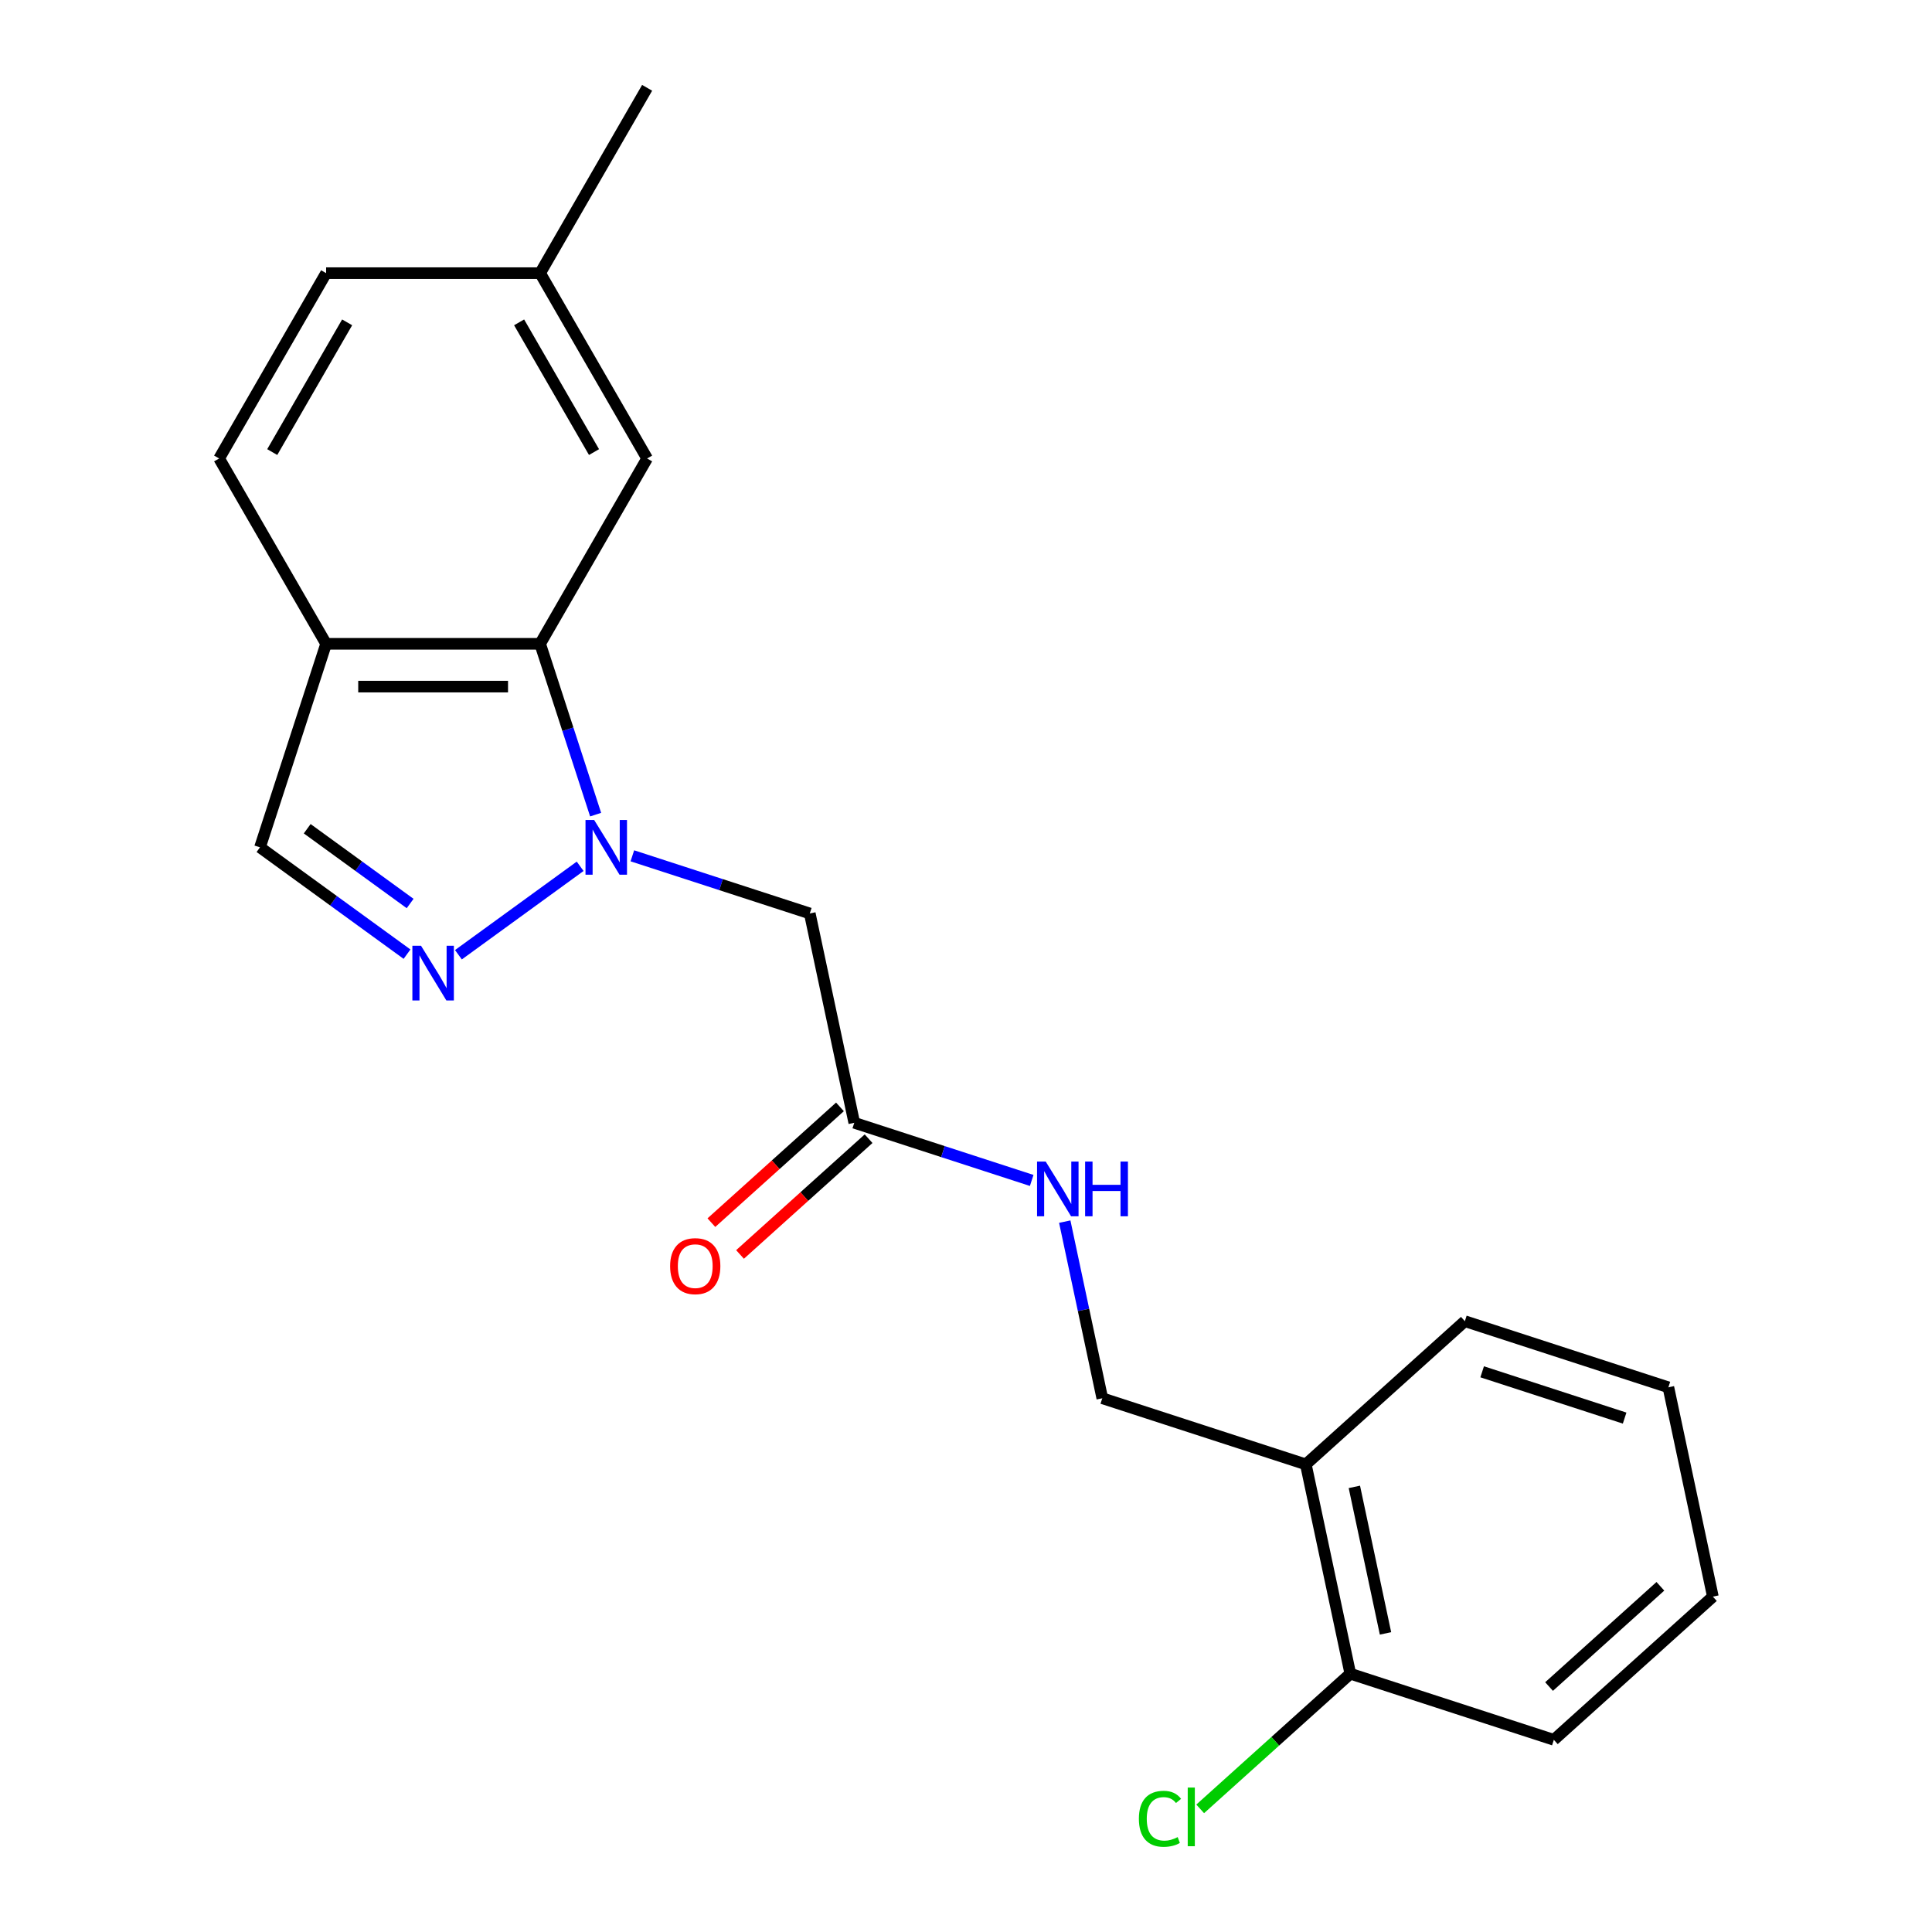 <?xml version='1.0' encoding='iso-8859-1'?>
<svg version='1.1' baseProfile='full'
              xmlns='http://www.w3.org/2000/svg'
                      xmlns:rdkit='http://www.rdkit.org/xml'
                      xmlns:xlink='http://www.w3.org/1999/xlink'
                  xml:space='preserve'
width='1000px' height='1000px' viewBox='0 0 1000 1000'>
<!-- END OF HEADER -->
<rect style='opacity:1.0;fill:#FFFFFF;stroke:none' width='1000' height='1000' x='0' y='0'> </rect>
<path class='bond-0' d='M 300.287,448.395 L 237.276,494.175' style='fill:none;fill-rule:evenodd;stroke:#0000FF;stroke-width:6px;stroke-linecap:butt;stroke-linejoin:miter;stroke-opacity:1' />
<path class='bond-1' d='M 308.296,421.651 L 293.932,377.443' style='fill:none;fill-rule:evenodd;stroke:#0000FF;stroke-width:6px;stroke-linecap:butt;stroke-linejoin:miter;stroke-opacity:1' />
<path class='bond-1' d='M 293.932,377.443 L 279.568,333.235' style='fill:none;fill-rule:evenodd;stroke:#000000;stroke-width:6px;stroke-linecap:butt;stroke-linejoin:miter;stroke-opacity:1' />
<path class='bond-2' d='M 327.306,442.969 L 373.224,457.889' style='fill:none;fill-rule:evenodd;stroke:#0000FF;stroke-width:6px;stroke-linecap:butt;stroke-linejoin:miter;stroke-opacity:1' />
<path class='bond-2' d='M 373.224,457.889 L 419.142,472.809' style='fill:none;fill-rule:evenodd;stroke:#000000;stroke-width:6px;stroke-linecap:butt;stroke-linejoin:miter;stroke-opacity:1' />
<path class='bond-4' d='M 210.675,493.872 L 172.624,466.226' style='fill:none;fill-rule:evenodd;stroke:#0000FF;stroke-width:6px;stroke-linecap:butt;stroke-linejoin:miter;stroke-opacity:1' />
<path class='bond-4' d='M 172.624,466.226 L 134.572,438.58' style='fill:none;fill-rule:evenodd;stroke:#000000;stroke-width:6px;stroke-linecap:butt;stroke-linejoin:miter;stroke-opacity:1' />
<path class='bond-4' d='M 212.281,467.656 L 185.645,448.303' style='fill:none;fill-rule:evenodd;stroke:#0000FF;stroke-width:6px;stroke-linecap:butt;stroke-linejoin:miter;stroke-opacity:1' />
<path class='bond-4' d='M 185.645,448.303 L 159.009,428.951' style='fill:none;fill-rule:evenodd;stroke:#000000;stroke-width:6px;stroke-linecap:butt;stroke-linejoin:miter;stroke-opacity:1' />
<path class='bond-3' d='M 279.568,333.235 L 168.801,333.235' style='fill:none;fill-rule:evenodd;stroke:#000000;stroke-width:6px;stroke-linecap:butt;stroke-linejoin:miter;stroke-opacity:1' />
<path class='bond-3' d='M 262.953,355.388 L 185.416,355.388' style='fill:none;fill-rule:evenodd;stroke:#000000;stroke-width:6px;stroke-linecap:butt;stroke-linejoin:miter;stroke-opacity:1' />
<path class='bond-8' d='M 279.568,333.235 L 334.951,237.308' style='fill:none;fill-rule:evenodd;stroke:#000000;stroke-width:6px;stroke-linecap:butt;stroke-linejoin:miter;stroke-opacity:1' />
<path class='bond-5' d='M 419.142,472.809 L 442.171,581.155' style='fill:none;fill-rule:evenodd;stroke:#000000;stroke-width:6px;stroke-linecap:butt;stroke-linejoin:miter;stroke-opacity:1' />
<path class='bond-12' d='M 168.801,333.235 L 113.418,237.308' style='fill:none;fill-rule:evenodd;stroke:#000000;stroke-width:6px;stroke-linecap:butt;stroke-linejoin:miter;stroke-opacity:1' />
<path class='bond-21' d='M 168.801,333.235 L 134.572,438.58' style='fill:none;fill-rule:evenodd;stroke:#000000;stroke-width:6px;stroke-linecap:butt;stroke-linejoin:miter;stroke-opacity:1' />
<path class='bond-7' d='M 442.171,581.155 L 488.089,596.074' style='fill:none;fill-rule:evenodd;stroke:#000000;stroke-width:6px;stroke-linecap:butt;stroke-linejoin:miter;stroke-opacity:1' />
<path class='bond-7' d='M 488.089,596.074 L 534.008,610.994' style='fill:none;fill-rule:evenodd;stroke:#0000FF;stroke-width:6px;stroke-linecap:butt;stroke-linejoin:miter;stroke-opacity:1' />
<path class='bond-11' d='M 434.76,572.923 L 401.486,602.882' style='fill:none;fill-rule:evenodd;stroke:#000000;stroke-width:6px;stroke-linecap:butt;stroke-linejoin:miter;stroke-opacity:1' />
<path class='bond-11' d='M 401.486,602.882 L 368.213,632.842' style='fill:none;fill-rule:evenodd;stroke:#FF0000;stroke-width:6px;stroke-linecap:butt;stroke-linejoin:miter;stroke-opacity:1' />
<path class='bond-11' d='M 449.583,589.386 L 416.31,619.346' style='fill:none;fill-rule:evenodd;stroke:#000000;stroke-width:6px;stroke-linecap:butt;stroke-linejoin:miter;stroke-opacity:1' />
<path class='bond-11' d='M 416.31,619.346 L 383.037,649.305' style='fill:none;fill-rule:evenodd;stroke:#FF0000;stroke-width:6px;stroke-linecap:butt;stroke-linejoin:miter;stroke-opacity:1' />
<path class='bond-6' d='M 675.892,757.958 L 570.546,723.729' style='fill:none;fill-rule:evenodd;stroke:#000000;stroke-width:6px;stroke-linecap:butt;stroke-linejoin:miter;stroke-opacity:1' />
<path class='bond-10' d='M 675.892,757.958 L 698.921,866.304' style='fill:none;fill-rule:evenodd;stroke:#000000;stroke-width:6px;stroke-linecap:butt;stroke-linejoin:miter;stroke-opacity:1' />
<path class='bond-10' d='M 701.015,769.604 L 717.136,845.446' style='fill:none;fill-rule:evenodd;stroke:#000000;stroke-width:6px;stroke-linecap:butt;stroke-linejoin:miter;stroke-opacity:1' />
<path class='bond-16' d='M 675.892,757.958 L 758.207,683.841' style='fill:none;fill-rule:evenodd;stroke:#000000;stroke-width:6px;stroke-linecap:butt;stroke-linejoin:miter;stroke-opacity:1' />
<path class='bond-9' d='M 551.115,632.313 L 560.831,678.021' style='fill:none;fill-rule:evenodd;stroke:#0000FF;stroke-width:6px;stroke-linecap:butt;stroke-linejoin:miter;stroke-opacity:1' />
<path class='bond-9' d='M 560.831,678.021 L 570.546,723.729' style='fill:none;fill-rule:evenodd;stroke:#000000;stroke-width:6px;stroke-linecap:butt;stroke-linejoin:miter;stroke-opacity:1' />
<path class='bond-13' d='M 334.951,237.308 L 279.568,141.381' style='fill:none;fill-rule:evenodd;stroke:#000000;stroke-width:6px;stroke-linecap:butt;stroke-linejoin:miter;stroke-opacity:1' />
<path class='bond-13' d='M 307.458,233.996 L 268.69,166.847' style='fill:none;fill-rule:evenodd;stroke:#000000;stroke-width:6px;stroke-linecap:butt;stroke-linejoin:miter;stroke-opacity:1' />
<path class='bond-14' d='M 698.921,866.304 L 660.068,901.288' style='fill:none;fill-rule:evenodd;stroke:#000000;stroke-width:6px;stroke-linecap:butt;stroke-linejoin:miter;stroke-opacity:1' />
<path class='bond-14' d='M 660.068,901.288 L 621.215,936.271' style='fill:none;fill-rule:evenodd;stroke:#00CC00;stroke-width:6px;stroke-linecap:butt;stroke-linejoin:miter;stroke-opacity:1' />
<path class='bond-17' d='M 698.921,866.304 L 804.267,900.533' style='fill:none;fill-rule:evenodd;stroke:#000000;stroke-width:6px;stroke-linecap:butt;stroke-linejoin:miter;stroke-opacity:1' />
<path class='bond-22' d='M 113.418,237.308 L 168.801,141.381' style='fill:none;fill-rule:evenodd;stroke:#000000;stroke-width:6px;stroke-linecap:butt;stroke-linejoin:miter;stroke-opacity:1' />
<path class='bond-22' d='M 140.911,233.996 L 179.679,166.847' style='fill:none;fill-rule:evenodd;stroke:#000000;stroke-width:6px;stroke-linecap:butt;stroke-linejoin:miter;stroke-opacity:1' />
<path class='bond-15' d='M 279.568,141.381 L 168.801,141.381' style='fill:none;fill-rule:evenodd;stroke:#000000;stroke-width:6px;stroke-linecap:butt;stroke-linejoin:miter;stroke-opacity:1' />
<path class='bond-18' d='M 279.568,141.381 L 334.951,45.455' style='fill:none;fill-rule:evenodd;stroke:#000000;stroke-width:6px;stroke-linecap:butt;stroke-linejoin:miter;stroke-opacity:1' />
<path class='bond-19' d='M 758.207,683.841 L 863.552,718.07' style='fill:none;fill-rule:evenodd;stroke:#000000;stroke-width:6px;stroke-linecap:butt;stroke-linejoin:miter;stroke-opacity:1' />
<path class='bond-19' d='M 767.163,710.044 L 840.905,734.004' style='fill:none;fill-rule:evenodd;stroke:#000000;stroke-width:6px;stroke-linecap:butt;stroke-linejoin:miter;stroke-opacity:1' />
<path class='bond-23' d='M 804.267,900.533 L 886.582,826.416' style='fill:none;fill-rule:evenodd;stroke:#000000;stroke-width:6px;stroke-linecap:butt;stroke-linejoin:miter;stroke-opacity:1' />
<path class='bond-23' d='M 801.79,872.952 L 859.411,821.07' style='fill:none;fill-rule:evenodd;stroke:#000000;stroke-width:6px;stroke-linecap:butt;stroke-linejoin:miter;stroke-opacity:1' />
<path class='bond-20' d='M 863.552,718.07 L 886.582,826.416' style='fill:none;fill-rule:evenodd;stroke:#000000;stroke-width:6px;stroke-linecap:butt;stroke-linejoin:miter;stroke-opacity:1' />
<path  class='atom-0' d='M 307.536 424.42
L 316.816 439.42
Q 317.736 440.9, 319.216 443.58
Q 320.696 446.26, 320.776 446.42
L 320.776 424.42
L 324.536 424.42
L 324.536 452.74
L 320.656 452.74
L 310.696 436.34
Q 309.536 434.42, 308.296 432.22
Q 307.096 430.02, 306.736 429.34
L 306.736 452.74
L 303.056 452.74
L 303.056 424.42
L 307.536 424.42
' fill='#0000FF'/>
<path  class='atom-1' d='M 217.924 489.527
L 227.204 504.527
Q 228.124 506.007, 229.604 508.687
Q 231.084 511.367, 231.164 511.527
L 231.164 489.527
L 234.924 489.527
L 234.924 517.847
L 231.044 517.847
L 221.084 501.447
Q 219.924 499.527, 218.684 497.327
Q 217.484 495.127, 217.124 494.447
L 217.124 517.847
L 213.444 517.847
L 213.444 489.527
L 217.924 489.527
' fill='#0000FF'/>
<path  class='atom-8' d='M 541.257 601.223
L 550.537 616.223
Q 551.457 617.703, 552.937 620.383
Q 554.417 623.063, 554.497 623.223
L 554.497 601.223
L 558.257 601.223
L 558.257 629.543
L 554.377 629.543
L 544.417 613.143
Q 543.257 611.223, 542.017 609.023
Q 540.817 606.823, 540.457 606.143
L 540.457 629.543
L 536.777 629.543
L 536.777 601.223
L 541.257 601.223
' fill='#0000FF'/>
<path  class='atom-8' d='M 561.657 601.223
L 565.497 601.223
L 565.497 613.263
L 579.977 613.263
L 579.977 601.223
L 583.817 601.223
L 583.817 629.543
L 579.977 629.543
L 579.977 616.463
L 565.497 616.463
L 565.497 629.543
L 561.657 629.543
L 561.657 601.223
' fill='#0000FF'/>
<path  class='atom-12' d='M 346.856 655.352
Q 346.856 648.552, 350.216 644.752
Q 353.576 640.952, 359.856 640.952
Q 366.136 640.952, 369.496 644.752
Q 372.856 648.552, 372.856 655.352
Q 372.856 662.232, 369.456 666.152
Q 366.056 670.032, 359.856 670.032
Q 353.616 670.032, 350.216 666.152
Q 346.856 662.272, 346.856 655.352
M 359.856 666.832
Q 364.176 666.832, 366.496 663.952
Q 368.856 661.032, 368.856 655.352
Q 368.856 649.792, 366.496 646.992
Q 364.176 644.152, 359.856 644.152
Q 355.536 644.152, 353.176 646.952
Q 350.856 649.752, 350.856 655.352
Q 350.856 661.072, 353.176 663.952
Q 355.536 666.832, 359.856 666.832
' fill='#FF0000'/>
<path  class='atom-15' d='M 589.486 941.402
Q 589.486 934.362, 592.766 930.682
Q 596.086 926.962, 602.366 926.962
Q 608.206 926.962, 611.326 931.082
L 608.686 933.242
Q 606.406 930.242, 602.366 930.242
Q 598.086 930.242, 595.806 933.122
Q 593.566 935.962, 593.566 941.402
Q 593.566 947.002, 595.886 949.882
Q 598.246 952.762, 602.806 952.762
Q 605.926 952.762, 609.566 950.882
L 610.686 953.882
Q 609.206 954.842, 606.966 955.402
Q 604.726 955.962, 602.246 955.962
Q 596.086 955.962, 592.766 952.202
Q 589.486 948.442, 589.486 941.402
' fill='#00CC00'/>
<path  class='atom-15' d='M 614.766 925.242
L 618.446 925.242
L 618.446 955.602
L 614.766 955.602
L 614.766 925.242
' fill='#00CC00'/>
</svg>
